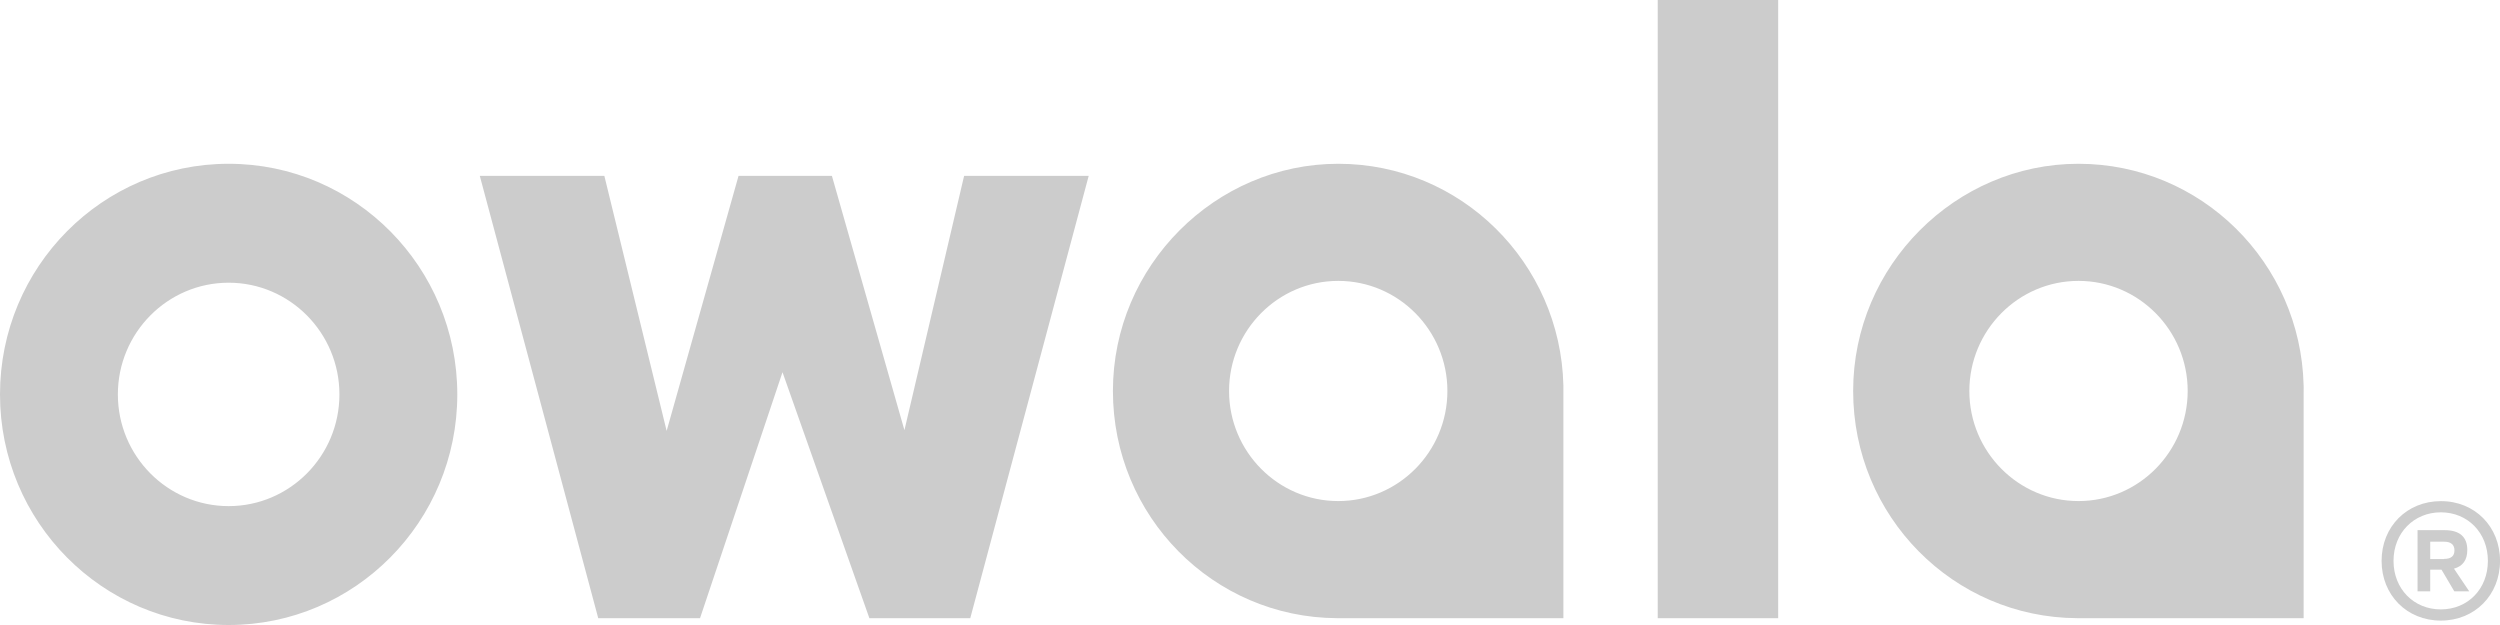 <svg xmlns="http://www.w3.org/2000/svg" width="96" height="24" viewBox="0 0 96 24" fill="none"><g clip-path="url(#clip0_556_8526)"><path d="M34.73 16.519L31.945 6.753H28.36L25.599 16.546L23.207 6.753H18.424L22.972 23.738H26.881L30.048 14.293L33.384 23.738H37.258L41.806 6.753H37.022L34.73 16.519ZM8.78 6.289C3.93 6.289 0 10.255 0 15.146C0 20.037 3.933 24 8.78 24C13.627 24 17.56 20.034 17.56 15.146C17.56 10.257 13.63 6.289 8.78 6.289ZM8.78 19.435C6.434 19.435 4.526 17.512 4.526 15.146C4.526 12.78 6.434 10.856 8.78 10.856C11.126 10.856 13.034 12.78 13.034 15.146C13.034 17.512 11.126 19.435 8.78 19.435ZM88.461 14.876L88.459 14.8C88.346 10.082 84.521 6.289 79.812 6.289C75.104 6.289 71.161 10.195 71.161 15.014C71.161 19.832 75.01 23.714 79.767 23.738H88.459V15.154C88.461 15.108 88.461 14.922 88.461 14.876ZM79.815 19.241C77.504 19.241 75.623 17.344 75.623 15.014C75.623 12.683 77.504 10.786 79.815 10.786C82.126 10.786 84.007 12.683 84.007 15.014C84.004 17.344 82.126 19.241 79.815 19.241ZM63.657 23.738H68.282V0H63.657V23.738ZM60.034 14.8C59.922 10.082 56.096 6.289 51.388 6.289C46.68 6.289 42.736 10.195 42.736 15.014C42.736 19.832 46.586 23.714 51.343 23.738H60.034V14.8ZM51.388 19.241C49.077 19.241 47.196 17.344 47.196 15.014C47.196 12.683 49.077 10.786 51.388 10.786C53.7 10.786 55.58 12.683 55.58 15.014C55.58 17.344 53.7 19.241 51.388 19.241Z" fill="#CCCCCC"></path><path d="M96.001 21.537C96.001 22.851 95.03 23.831 93.727 23.831C92.424 23.831 91.453 22.851 91.453 21.537C91.453 20.224 92.424 19.244 93.727 19.244C95.03 19.239 96.001 20.221 96.001 21.537ZM95.535 21.537C95.535 20.456 94.757 19.673 93.727 19.673C92.697 19.673 91.911 20.461 91.911 21.537C91.911 22.614 92.689 23.401 93.727 23.401C94.765 23.401 95.535 22.616 95.535 21.537ZM94.233 21.837L94.819 22.708H94.246L93.754 21.875H93.32V22.708H92.834V20.358H93.871C94.452 20.358 94.744 20.617 94.744 21.119C94.744 21.508 94.57 21.742 94.233 21.837ZM93.853 21.462C94.118 21.462 94.251 21.354 94.251 21.135C94.251 20.917 94.118 20.801 93.853 20.801H93.32V21.467H93.853V21.462Z" fill="#CCCCCC"></path></g><defs><clipPath id="clip0_556_8526"><rect width="96" height="24" fill="white"></rect></clipPath></defs></svg>